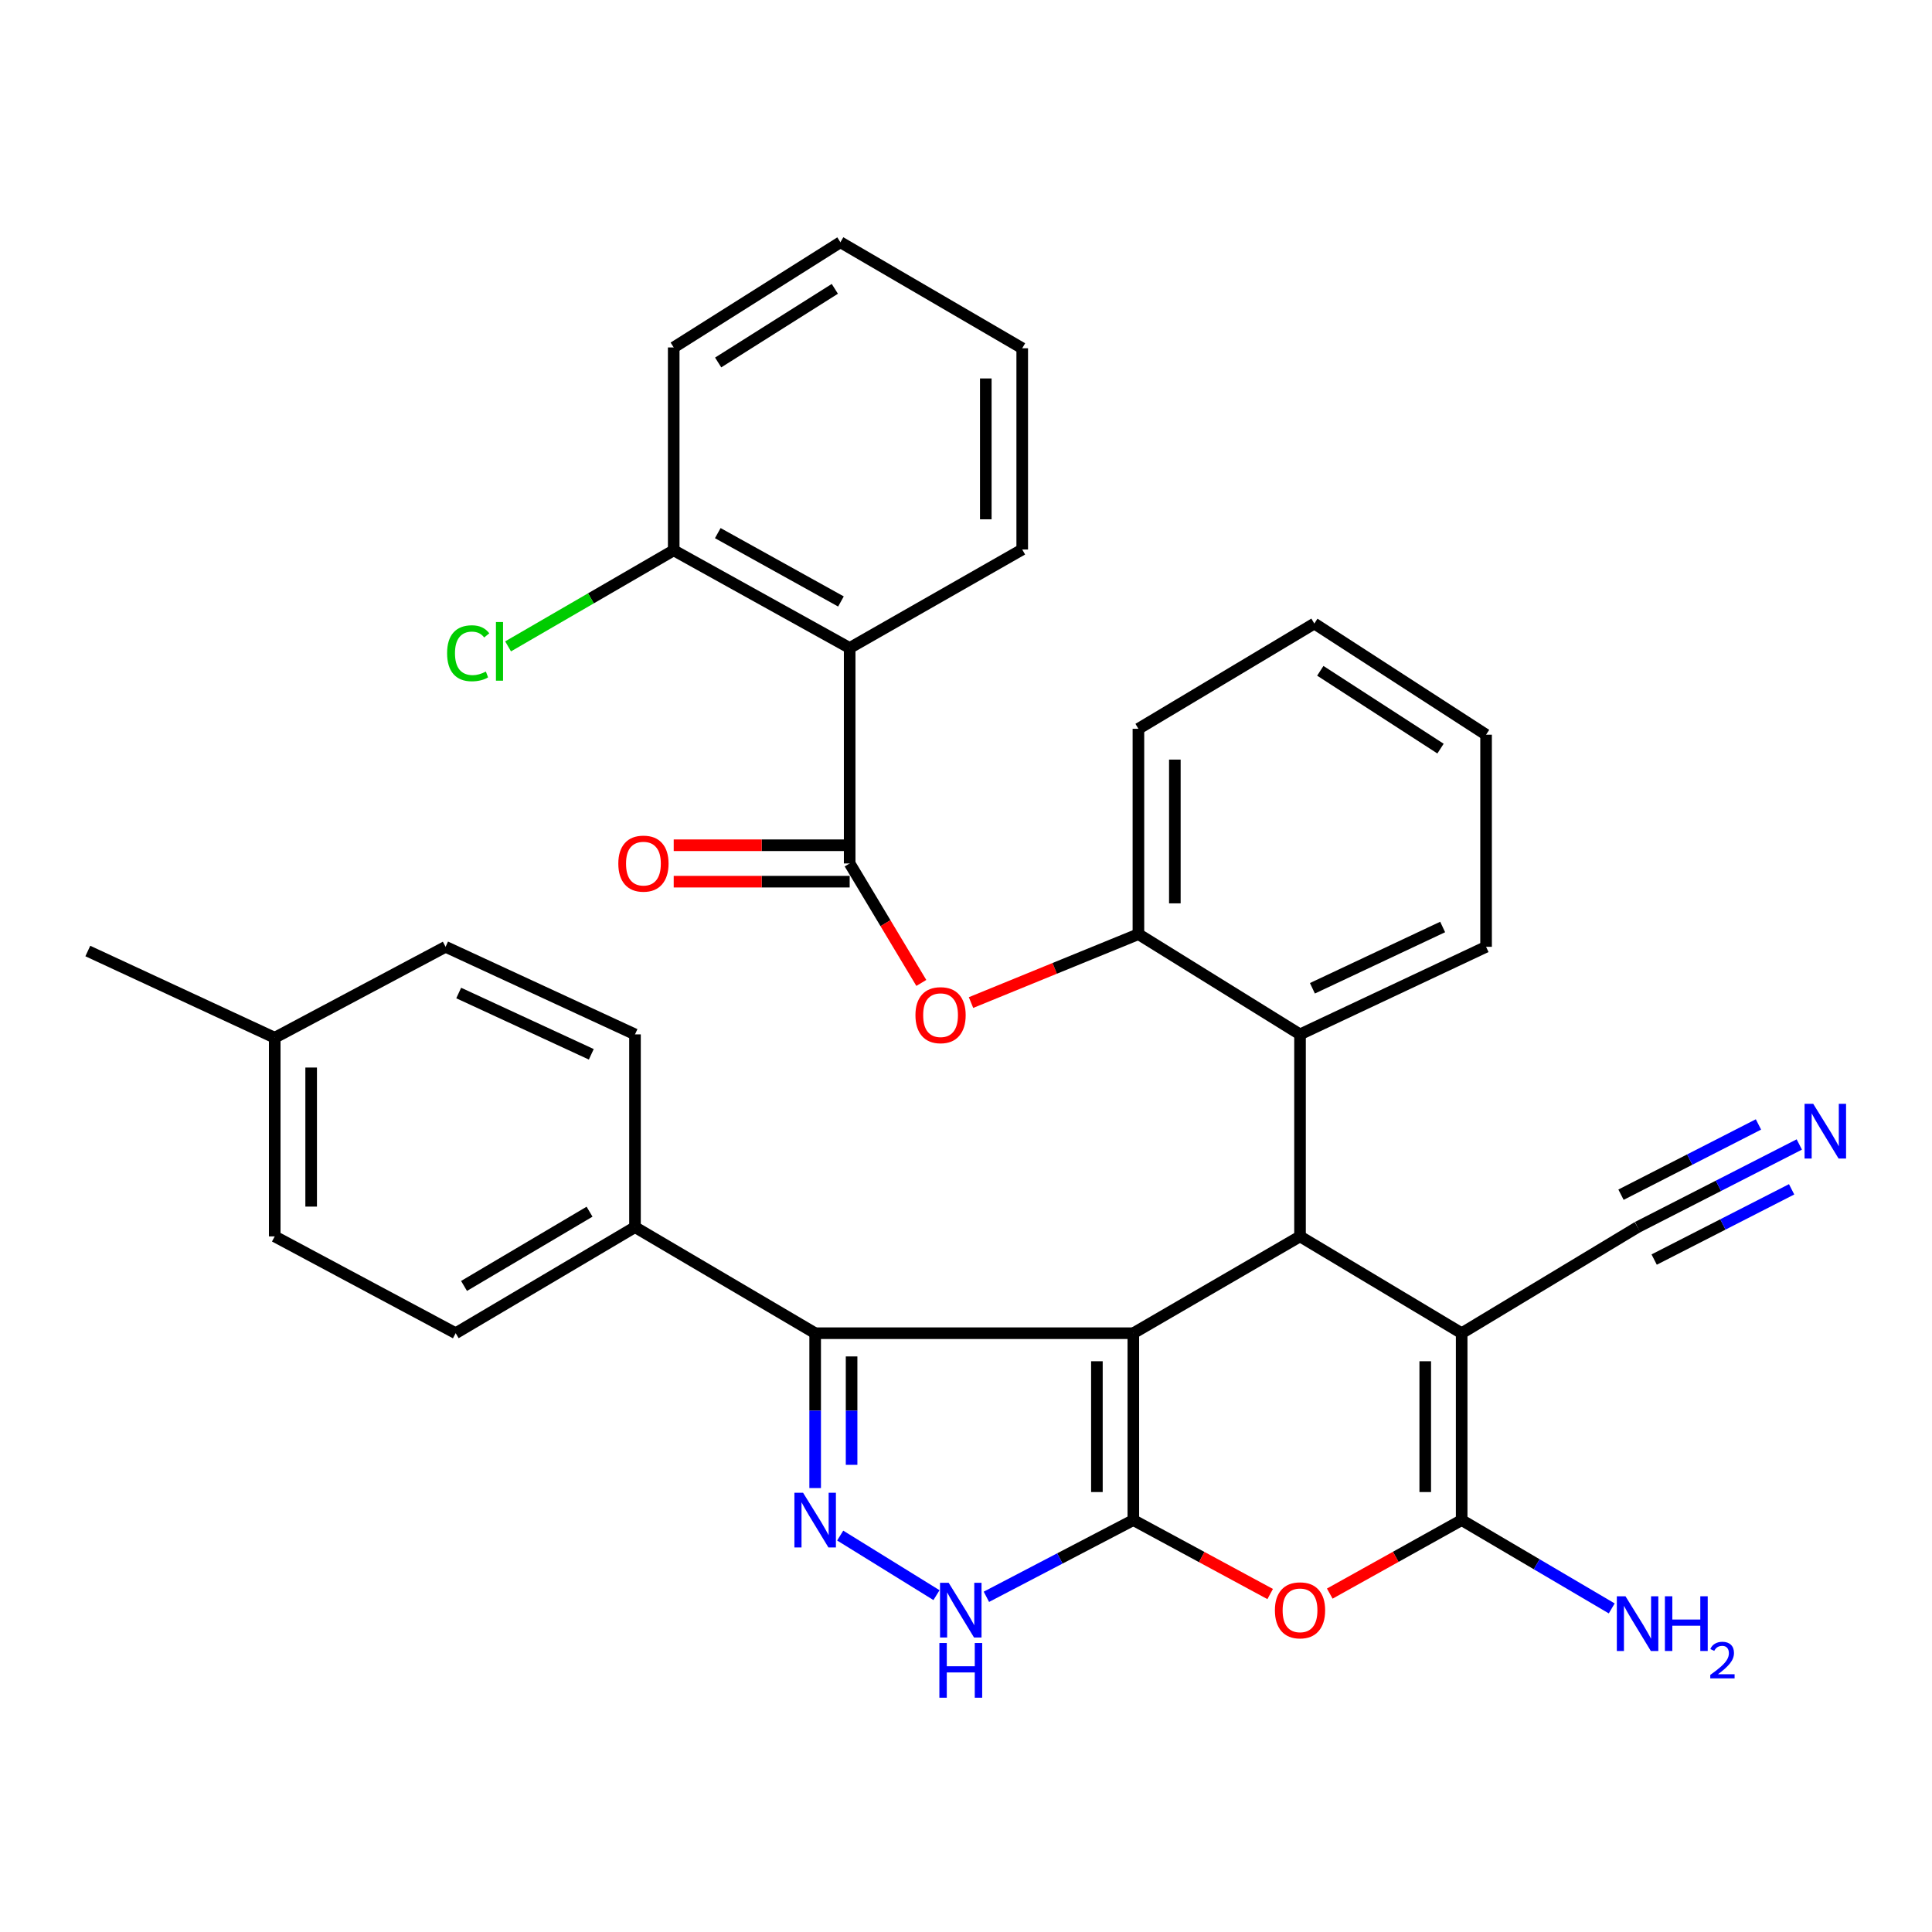 <?xml version='1.0' encoding='iso-8859-1'?>
<svg version='1.1' baseProfile='full'
              xmlns='http://www.w3.org/2000/svg'
                      xmlns:rdkit='http://www.rdkit.org/xml'
                      xmlns:xlink='http://www.w3.org/1999/xlink'
                  xml:space='preserve'
width='1000px' height='1000px' viewBox='0 0 1000 1000'>
<!-- END OF HEADER -->
<rect style='opacity:1.0;fill:#FFFFFF;stroke:none' width='1000' height='1000' x='0' y='0'> </rect>
<path class='bond-0' d='M 586.612,690.065 L 586.612,786.796' style='fill:none;fill-rule:evenodd;stroke:#000000;stroke-width:6px;stroke-linecap:butt;stroke-linejoin:miter;stroke-opacity:1' />
<path class='bond-0' d='M 567.756,704.574 L 567.756,772.286' style='fill:none;fill-rule:evenodd;stroke:#000000;stroke-width:6px;stroke-linecap:butt;stroke-linejoin:miter;stroke-opacity:1' />
<path class='bond-2' d='M 586.612,690.065 L 672.889,639.96' style='fill:none;fill-rule:evenodd;stroke:#000000;stroke-width:6px;stroke-linecap:butt;stroke-linejoin:miter;stroke-opacity:1' />
<path class='bond-5' d='M 586.612,690.065 L 421.926,690.065' style='fill:none;fill-rule:evenodd;stroke:#000000;stroke-width:6px;stroke-linecap:butt;stroke-linejoin:miter;stroke-opacity:1' />
<path class='bond-4' d='M 586.612,786.796 L 622.025,805.934' style='fill:none;fill-rule:evenodd;stroke:#000000;stroke-width:6px;stroke-linecap:butt;stroke-linejoin:miter;stroke-opacity:1' />
<path class='bond-4' d='M 622.025,805.934 L 657.438,825.072' style='fill:none;fill-rule:evenodd;stroke:#FF0000;stroke-width:6px;stroke-linecap:butt;stroke-linejoin:miter;stroke-opacity:1' />
<path class='bond-7' d='M 586.612,786.796 L 548.584,806.649' style='fill:none;fill-rule:evenodd;stroke:#000000;stroke-width:6px;stroke-linecap:butt;stroke-linejoin:miter;stroke-opacity:1' />
<path class='bond-7' d='M 548.584,806.649 L 510.556,826.501' style='fill:none;fill-rule:evenodd;stroke:#0000FF;stroke-width:6px;stroke-linecap:butt;stroke-linejoin:miter;stroke-opacity:1' />
<path class='bond-1' d='M 756.558,690.065 L 672.889,639.96' style='fill:none;fill-rule:evenodd;stroke:#000000;stroke-width:6px;stroke-linecap:butt;stroke-linejoin:miter;stroke-opacity:1' />
<path class='bond-3' d='M 756.558,690.065 L 756.558,786.796' style='fill:none;fill-rule:evenodd;stroke:#000000;stroke-width:6px;stroke-linecap:butt;stroke-linejoin:miter;stroke-opacity:1' />
<path class='bond-3' d='M 737.702,704.574 L 737.702,772.286' style='fill:none;fill-rule:evenodd;stroke:#000000;stroke-width:6px;stroke-linecap:butt;stroke-linejoin:miter;stroke-opacity:1' />
<path class='bond-11' d='M 756.558,690.065 L 847.611,635.162' style='fill:none;fill-rule:evenodd;stroke:#000000;stroke-width:6px;stroke-linecap:butt;stroke-linejoin:miter;stroke-opacity:1' />
<path class='bond-10' d='M 672.889,639.96 L 672.889,535.393' style='fill:none;fill-rule:evenodd;stroke:#000000;stroke-width:6px;stroke-linecap:butt;stroke-linejoin:miter;stroke-opacity:1' />
<path class='bond-18' d='M 756.558,786.796 L 795.394,809.655' style='fill:none;fill-rule:evenodd;stroke:#000000;stroke-width:6px;stroke-linecap:butt;stroke-linejoin:miter;stroke-opacity:1' />
<path class='bond-18' d='M 795.394,809.655 L 834.23,832.513' style='fill:none;fill-rule:evenodd;stroke:#0000FF;stroke-width:6px;stroke-linecap:butt;stroke-linejoin:miter;stroke-opacity:1' />
<path class='bond-35' d='M 756.558,786.796 L 722.421,805.82' style='fill:none;fill-rule:evenodd;stroke:#000000;stroke-width:6px;stroke-linecap:butt;stroke-linejoin:miter;stroke-opacity:1' />
<path class='bond-35' d='M 722.421,805.82 L 688.284,824.844' style='fill:none;fill-rule:evenodd;stroke:#FF0000;stroke-width:6px;stroke-linecap:butt;stroke-linejoin:miter;stroke-opacity:1' />
<path class='bond-6' d='M 421.926,690.065 L 421.926,730.141' style='fill:none;fill-rule:evenodd;stroke:#000000;stroke-width:6px;stroke-linecap:butt;stroke-linejoin:miter;stroke-opacity:1' />
<path class='bond-6' d='M 421.926,730.141 L 421.926,770.218' style='fill:none;fill-rule:evenodd;stroke:#0000FF;stroke-width:6px;stroke-linecap:butt;stroke-linejoin:miter;stroke-opacity:1' />
<path class='bond-6' d='M 440.782,702.088 L 440.782,730.141' style='fill:none;fill-rule:evenodd;stroke:#000000;stroke-width:6px;stroke-linecap:butt;stroke-linejoin:miter;stroke-opacity:1' />
<path class='bond-6' d='M 440.782,730.141 L 440.782,758.195' style='fill:none;fill-rule:evenodd;stroke:#0000FF;stroke-width:6px;stroke-linecap:butt;stroke-linejoin:miter;stroke-opacity:1' />
<path class='bond-15' d='M 421.926,690.065 L 328.672,635.162' style='fill:none;fill-rule:evenodd;stroke:#000000;stroke-width:6px;stroke-linecap:butt;stroke-linejoin:miter;stroke-opacity:1' />
<path class='bond-34' d='M 434.882,794.811 L 484.723,825.644' style='fill:none;fill-rule:evenodd;stroke:#0000FF;stroke-width:6px;stroke-linecap:butt;stroke-linejoin:miter;stroke-opacity:1' />
<path class='bond-8' d='M 439.787,446.926 L 458.33,477.844' style='fill:none;fill-rule:evenodd;stroke:#000000;stroke-width:6px;stroke-linecap:butt;stroke-linejoin:miter;stroke-opacity:1' />
<path class='bond-8' d='M 458.33,477.844 L 476.873,508.761' style='fill:none;fill-rule:evenodd;stroke:#FF0000;stroke-width:6px;stroke-linecap:butt;stroke-linejoin:miter;stroke-opacity:1' />
<path class='bond-9' d='M 439.787,446.926 L 439.787,335.393' style='fill:none;fill-rule:evenodd;stroke:#000000;stroke-width:6px;stroke-linecap:butt;stroke-linejoin:miter;stroke-opacity:1' />
<path class='bond-17' d='M 439.787,437.498 L 394.248,437.498' style='fill:none;fill-rule:evenodd;stroke:#000000;stroke-width:6px;stroke-linecap:butt;stroke-linejoin:miter;stroke-opacity:1' />
<path class='bond-17' d='M 394.248,437.498 L 348.709,437.498' style='fill:none;fill-rule:evenodd;stroke:#FF0000;stroke-width:6px;stroke-linecap:butt;stroke-linejoin:miter;stroke-opacity:1' />
<path class='bond-17' d='M 439.787,456.354 L 394.248,456.354' style='fill:none;fill-rule:evenodd;stroke:#000000;stroke-width:6px;stroke-linecap:butt;stroke-linejoin:miter;stroke-opacity:1' />
<path class='bond-17' d='M 394.248,456.354 L 348.709,456.354' style='fill:none;fill-rule:evenodd;stroke:#FF0000;stroke-width:6px;stroke-linecap:butt;stroke-linejoin:miter;stroke-opacity:1' />
<path class='bond-16' d='M 439.787,335.393 L 348.712,284.848' style='fill:none;fill-rule:evenodd;stroke:#000000;stroke-width:6px;stroke-linecap:butt;stroke-linejoin:miter;stroke-opacity:1' />
<path class='bond-16' d='M 435.276,311.324 L 371.523,275.943' style='fill:none;fill-rule:evenodd;stroke:#000000;stroke-width:6px;stroke-linecap:butt;stroke-linejoin:miter;stroke-opacity:1' />
<path class='bond-25' d='M 439.787,335.393 L 529.102,284.419' style='fill:none;fill-rule:evenodd;stroke:#000000;stroke-width:6px;stroke-linecap:butt;stroke-linejoin:miter;stroke-opacity:1' />
<path class='bond-13' d='M 672.889,535.393 L 589.242,483.518' style='fill:none;fill-rule:evenodd;stroke:#000000;stroke-width:6px;stroke-linecap:butt;stroke-linejoin:miter;stroke-opacity:1' />
<path class='bond-26' d='M 672.889,535.393 L 769.191,490.065' style='fill:none;fill-rule:evenodd;stroke:#000000;stroke-width:6px;stroke-linecap:butt;stroke-linejoin:miter;stroke-opacity:1' />
<path class='bond-26' d='M 679.304,511.533 L 746.716,479.803' style='fill:none;fill-rule:evenodd;stroke:#000000;stroke-width:6px;stroke-linecap:butt;stroke-linejoin:miter;stroke-opacity:1' />
<path class='bond-14' d='M 847.611,635.162 L 889.463,613.772' style='fill:none;fill-rule:evenodd;stroke:#000000;stroke-width:6px;stroke-linecap:butt;stroke-linejoin:miter;stroke-opacity:1' />
<path class='bond-14' d='M 889.463,613.772 L 931.315,592.381' style='fill:none;fill-rule:evenodd;stroke:#0000FF;stroke-width:6px;stroke-linecap:butt;stroke-linejoin:miter;stroke-opacity:1' />
<path class='bond-14' d='M 856.193,651.952 L 891.767,633.77' style='fill:none;fill-rule:evenodd;stroke:#000000;stroke-width:6px;stroke-linecap:butt;stroke-linejoin:miter;stroke-opacity:1' />
<path class='bond-14' d='M 891.767,633.77 L 927.341,615.588' style='fill:none;fill-rule:evenodd;stroke:#0000FF;stroke-width:6px;stroke-linecap:butt;stroke-linejoin:miter;stroke-opacity:1' />
<path class='bond-14' d='M 839.03,618.372 L 874.604,600.19' style='fill:none;fill-rule:evenodd;stroke:#000000;stroke-width:6px;stroke-linecap:butt;stroke-linejoin:miter;stroke-opacity:1' />
<path class='bond-14' d='M 874.604,600.19 L 910.178,582.008' style='fill:none;fill-rule:evenodd;stroke:#0000FF;stroke-width:6px;stroke-linecap:butt;stroke-linejoin:miter;stroke-opacity:1' />
<path class='bond-12' d='M 502.598,518.925 L 545.92,501.221' style='fill:none;fill-rule:evenodd;stroke:#FF0000;stroke-width:6px;stroke-linecap:butt;stroke-linejoin:miter;stroke-opacity:1' />
<path class='bond-12' d='M 545.92,501.221 L 589.242,483.518' style='fill:none;fill-rule:evenodd;stroke:#000000;stroke-width:6px;stroke-linecap:butt;stroke-linejoin:miter;stroke-opacity:1' />
<path class='bond-27' d='M 589.242,483.518 L 589.242,377.222' style='fill:none;fill-rule:evenodd;stroke:#000000;stroke-width:6px;stroke-linecap:butt;stroke-linejoin:miter;stroke-opacity:1' />
<path class='bond-27' d='M 608.098,467.573 L 608.098,393.166' style='fill:none;fill-rule:evenodd;stroke:#000000;stroke-width:6px;stroke-linecap:butt;stroke-linejoin:miter;stroke-opacity:1' />
<path class='bond-19' d='M 328.672,635.162 L 235.859,690.065' style='fill:none;fill-rule:evenodd;stroke:#000000;stroke-width:6px;stroke-linecap:butt;stroke-linejoin:miter;stroke-opacity:1' />
<path class='bond-19' d='M 305.15,627.168 L 240.181,665.6' style='fill:none;fill-rule:evenodd;stroke:#000000;stroke-width:6px;stroke-linecap:butt;stroke-linejoin:miter;stroke-opacity:1' />
<path class='bond-20' d='M 328.672,635.162 L 328.672,535.393' style='fill:none;fill-rule:evenodd;stroke:#000000;stroke-width:6px;stroke-linecap:butt;stroke-linejoin:miter;stroke-opacity:1' />
<path class='bond-21' d='M 348.712,284.848 L 305.848,309.706' style='fill:none;fill-rule:evenodd;stroke:#000000;stroke-width:6px;stroke-linecap:butt;stroke-linejoin:miter;stroke-opacity:1' />
<path class='bond-21' d='M 305.848,309.706 L 262.984,334.564' style='fill:none;fill-rule:evenodd;stroke:#00CC00;stroke-width:6px;stroke-linecap:butt;stroke-linejoin:miter;stroke-opacity:1' />
<path class='bond-28' d='M 348.712,284.848 L 348.712,179.841' style='fill:none;fill-rule:evenodd;stroke:#000000;stroke-width:6px;stroke-linecap:butt;stroke-linejoin:miter;stroke-opacity:1' />
<path class='bond-23' d='M 235.859,690.065 L 142.197,639.96' style='fill:none;fill-rule:evenodd;stroke:#000000;stroke-width:6px;stroke-linecap:butt;stroke-linejoin:miter;stroke-opacity:1' />
<path class='bond-22' d='M 328.672,535.393 L 230.631,490.065' style='fill:none;fill-rule:evenodd;stroke:#000000;stroke-width:6px;stroke-linecap:butt;stroke-linejoin:miter;stroke-opacity:1' />
<path class='bond-22' d='M 306.053,545.709 L 237.424,513.979' style='fill:none;fill-rule:evenodd;stroke:#000000;stroke-width:6px;stroke-linecap:butt;stroke-linejoin:miter;stroke-opacity:1' />
<path class='bond-24' d='M 230.631,490.065 L 142.197,537.132' style='fill:none;fill-rule:evenodd;stroke:#000000;stroke-width:6px;stroke-linecap:butt;stroke-linejoin:miter;stroke-opacity:1' />
<path class='bond-36' d='M 142.197,639.96 L 142.197,537.132' style='fill:none;fill-rule:evenodd;stroke:#000000;stroke-width:6px;stroke-linecap:butt;stroke-linejoin:miter;stroke-opacity:1' />
<path class='bond-36' d='M 161.053,624.536 L 161.053,552.556' style='fill:none;fill-rule:evenodd;stroke:#000000;stroke-width:6px;stroke-linecap:butt;stroke-linejoin:miter;stroke-opacity:1' />
<path class='bond-29' d='M 142.197,537.132 L 45.455,492.244' style='fill:none;fill-rule:evenodd;stroke:#000000;stroke-width:6px;stroke-linecap:butt;stroke-linejoin:miter;stroke-opacity:1' />
<path class='bond-30' d='M 529.102,284.419 L 529.102,180.26' style='fill:none;fill-rule:evenodd;stroke:#000000;stroke-width:6px;stroke-linecap:butt;stroke-linejoin:miter;stroke-opacity:1' />
<path class='bond-30' d='M 510.245,268.795 L 510.245,195.884' style='fill:none;fill-rule:evenodd;stroke:#000000;stroke-width:6px;stroke-linecap:butt;stroke-linejoin:miter;stroke-opacity:1' />
<path class='bond-31' d='M 769.191,490.065 L 769.191,380.281' style='fill:none;fill-rule:evenodd;stroke:#000000;stroke-width:6px;stroke-linecap:butt;stroke-linejoin:miter;stroke-opacity:1' />
<path class='bond-37' d='M 589.242,377.222 L 680.296,322.749' style='fill:none;fill-rule:evenodd;stroke:#000000;stroke-width:6px;stroke-linecap:butt;stroke-linejoin:miter;stroke-opacity:1' />
<path class='bond-38' d='M 348.712,179.841 L 434.989,125.389' style='fill:none;fill-rule:evenodd;stroke:#000000;stroke-width:6px;stroke-linecap:butt;stroke-linejoin:miter;stroke-opacity:1' />
<path class='bond-38' d='M 371.717,187.619 L 432.111,149.503' style='fill:none;fill-rule:evenodd;stroke:#000000;stroke-width:6px;stroke-linecap:butt;stroke-linejoin:miter;stroke-opacity:1' />
<path class='bond-33' d='M 529.102,180.26 L 434.989,125.389' style='fill:none;fill-rule:evenodd;stroke:#000000;stroke-width:6px;stroke-linecap:butt;stroke-linejoin:miter;stroke-opacity:1' />
<path class='bond-32' d='M 769.191,380.281 L 680.296,322.749' style='fill:none;fill-rule:evenodd;stroke:#000000;stroke-width:6px;stroke-linecap:butt;stroke-linejoin:miter;stroke-opacity:1' />
<path class='bond-32' d='M 745.612,387.481 L 683.385,347.209' style='fill:none;fill-rule:evenodd;stroke:#000000;stroke-width:6px;stroke-linecap:butt;stroke-linejoin:miter;stroke-opacity:1' />
<path  class='atom-5' d='M 659.889 833.503
Q 659.889 826.703, 663.249 822.903
Q 666.609 819.103, 672.889 819.103
Q 679.169 819.103, 682.529 822.903
Q 685.889 826.703, 685.889 833.503
Q 685.889 840.383, 682.489 844.303
Q 679.089 848.183, 672.889 848.183
Q 666.649 848.183, 663.249 844.303
Q 659.889 840.423, 659.889 833.503
M 672.889 844.983
Q 677.209 844.983, 679.529 842.103
Q 681.889 839.183, 681.889 833.503
Q 681.889 827.943, 679.529 825.143
Q 677.209 822.303, 672.889 822.303
Q 668.569 822.303, 666.209 825.103
Q 663.889 827.903, 663.889 833.503
Q 663.889 839.223, 666.209 842.103
Q 668.569 844.983, 672.889 844.983
' fill='#FF0000'/>
<path  class='atom-7' d='M 415.666 772.636
L 424.946 787.636
Q 425.866 789.116, 427.346 791.796
Q 428.826 794.476, 428.906 794.636
L 428.906 772.636
L 432.666 772.636
L 432.666 800.956
L 428.786 800.956
L 418.826 784.556
Q 417.666 782.636, 416.426 780.436
Q 415.226 778.236, 414.866 777.556
L 414.866 800.956
L 411.186 800.956
L 411.186 772.636
L 415.666 772.636
' fill='#0000FF'/>
<path  class='atom-8' d='M 491.038 819.263
L 500.318 834.263
Q 501.238 835.743, 502.718 838.423
Q 504.198 841.103, 504.278 841.263
L 504.278 819.263
L 508.038 819.263
L 508.038 847.583
L 504.158 847.583
L 494.198 831.183
Q 493.038 829.263, 491.798 827.063
Q 490.598 824.863, 490.238 824.183
L 490.238 847.583
L 486.558 847.583
L 486.558 819.263
L 491.038 819.263
' fill='#0000FF'/>
<path  class='atom-8' d='M 486.218 850.415
L 490.058 850.415
L 490.058 862.455
L 504.538 862.455
L 504.538 850.415
L 508.378 850.415
L 508.378 878.735
L 504.538 878.735
L 504.538 865.655
L 490.058 865.655
L 490.058 878.735
L 486.218 878.735
L 486.218 850.415
' fill='#0000FF'/>
<path  class='atom-13' d='M 473.833 525.448
Q 473.833 518.648, 477.193 514.848
Q 480.553 511.048, 486.833 511.048
Q 493.113 511.048, 496.473 514.848
Q 499.833 518.648, 499.833 525.448
Q 499.833 532.328, 496.433 536.248
Q 493.033 540.128, 486.833 540.128
Q 480.593 540.128, 477.193 536.248
Q 473.833 532.368, 473.833 525.448
M 486.833 536.928
Q 491.153 536.928, 493.473 534.048
Q 495.833 531.128, 495.833 525.448
Q 495.833 519.888, 493.473 517.088
Q 491.153 514.248, 486.833 514.248
Q 482.513 514.248, 480.153 517.048
Q 477.833 519.848, 477.833 525.448
Q 477.833 531.168, 480.153 534.048
Q 482.513 536.928, 486.833 536.928
' fill='#FF0000'/>
<path  class='atom-15' d='M 938.523 571.337
L 947.803 586.337
Q 948.723 587.817, 950.203 590.497
Q 951.683 593.177, 951.763 593.337
L 951.763 571.337
L 955.523 571.337
L 955.523 599.657
L 951.643 599.657
L 941.683 583.257
Q 940.523 581.337, 939.283 579.137
Q 938.083 576.937, 937.723 576.257
L 937.723 599.657
L 934.043 599.657
L 934.043 571.337
L 938.523 571.337
' fill='#0000FF'/>
<path  class='atom-18' d='M 320.041 447.006
Q 320.041 440.206, 323.401 436.406
Q 326.761 432.606, 333.041 432.606
Q 339.321 432.606, 342.681 436.406
Q 346.041 440.206, 346.041 447.006
Q 346.041 453.886, 342.641 457.806
Q 339.241 461.686, 333.041 461.686
Q 326.801 461.686, 323.401 457.806
Q 320.041 453.926, 320.041 447.006
M 333.041 458.486
Q 337.361 458.486, 339.681 455.606
Q 342.041 452.686, 342.041 447.006
Q 342.041 441.446, 339.681 438.646
Q 337.361 435.806, 333.041 435.806
Q 328.721 435.806, 326.361 438.606
Q 324.041 441.406, 324.041 447.006
Q 324.041 452.726, 326.361 455.606
Q 328.721 458.486, 333.041 458.486
' fill='#FF0000'/>
<path  class='atom-19' d='M 841.351 826.229
L 850.631 841.229
Q 851.551 842.709, 853.031 845.389
Q 854.511 848.069, 854.591 848.229
L 854.591 826.229
L 858.351 826.229
L 858.351 854.549
L 854.471 854.549
L 844.511 838.149
Q 843.351 836.229, 842.111 834.029
Q 840.911 831.829, 840.551 831.149
L 840.551 854.549
L 836.871 854.549
L 836.871 826.229
L 841.351 826.229
' fill='#0000FF'/>
<path  class='atom-19' d='M 861.751 826.229
L 865.591 826.229
L 865.591 838.269
L 880.071 838.269
L 880.071 826.229
L 883.911 826.229
L 883.911 854.549
L 880.071 854.549
L 880.071 841.469
L 865.591 841.469
L 865.591 854.549
L 861.751 854.549
L 861.751 826.229
' fill='#0000FF'/>
<path  class='atom-19' d='M 885.284 853.556
Q 885.971 851.787, 887.607 850.81
Q 889.244 849.807, 891.515 849.807
Q 894.339 849.807, 895.923 851.338
Q 897.507 852.869, 897.507 855.588
Q 897.507 858.36, 895.448 860.948
Q 893.415 863.535, 889.191 866.597
L 897.824 866.597
L 897.824 868.709
L 885.231 868.709
L 885.231 866.94
Q 888.716 864.459, 890.775 862.611
Q 892.861 860.763, 893.864 859.1
Q 894.867 857.436, 894.867 855.72
Q 894.867 853.925, 893.97 852.922
Q 893.072 851.919, 891.515 851.919
Q 890.01 851.919, 889.007 852.526
Q 888.003 853.133, 887.291 854.48
L 885.284 853.556
' fill='#0000FF'/>
<path  class='atom-22' d='M 231.418 338.122
Q 231.418 331.082, 234.698 327.402
Q 238.018 323.682, 244.298 323.682
Q 250.138 323.682, 253.258 327.802
L 250.618 329.962
Q 248.338 326.962, 244.298 326.962
Q 240.018 326.962, 237.738 329.842
Q 235.498 332.682, 235.498 338.122
Q 235.498 343.722, 237.818 346.602
Q 240.178 349.482, 244.738 349.482
Q 247.858 349.482, 251.498 347.602
L 252.618 350.602
Q 251.138 351.562, 248.898 352.122
Q 246.658 352.682, 244.178 352.682
Q 238.018 352.682, 234.698 348.922
Q 231.418 345.162, 231.418 338.122
' fill='#00CC00'/>
<path  class='atom-22' d='M 256.698 321.962
L 260.378 321.962
L 260.378 352.322
L 256.698 352.322
L 256.698 321.962
' fill='#00CC00'/>
</svg>
